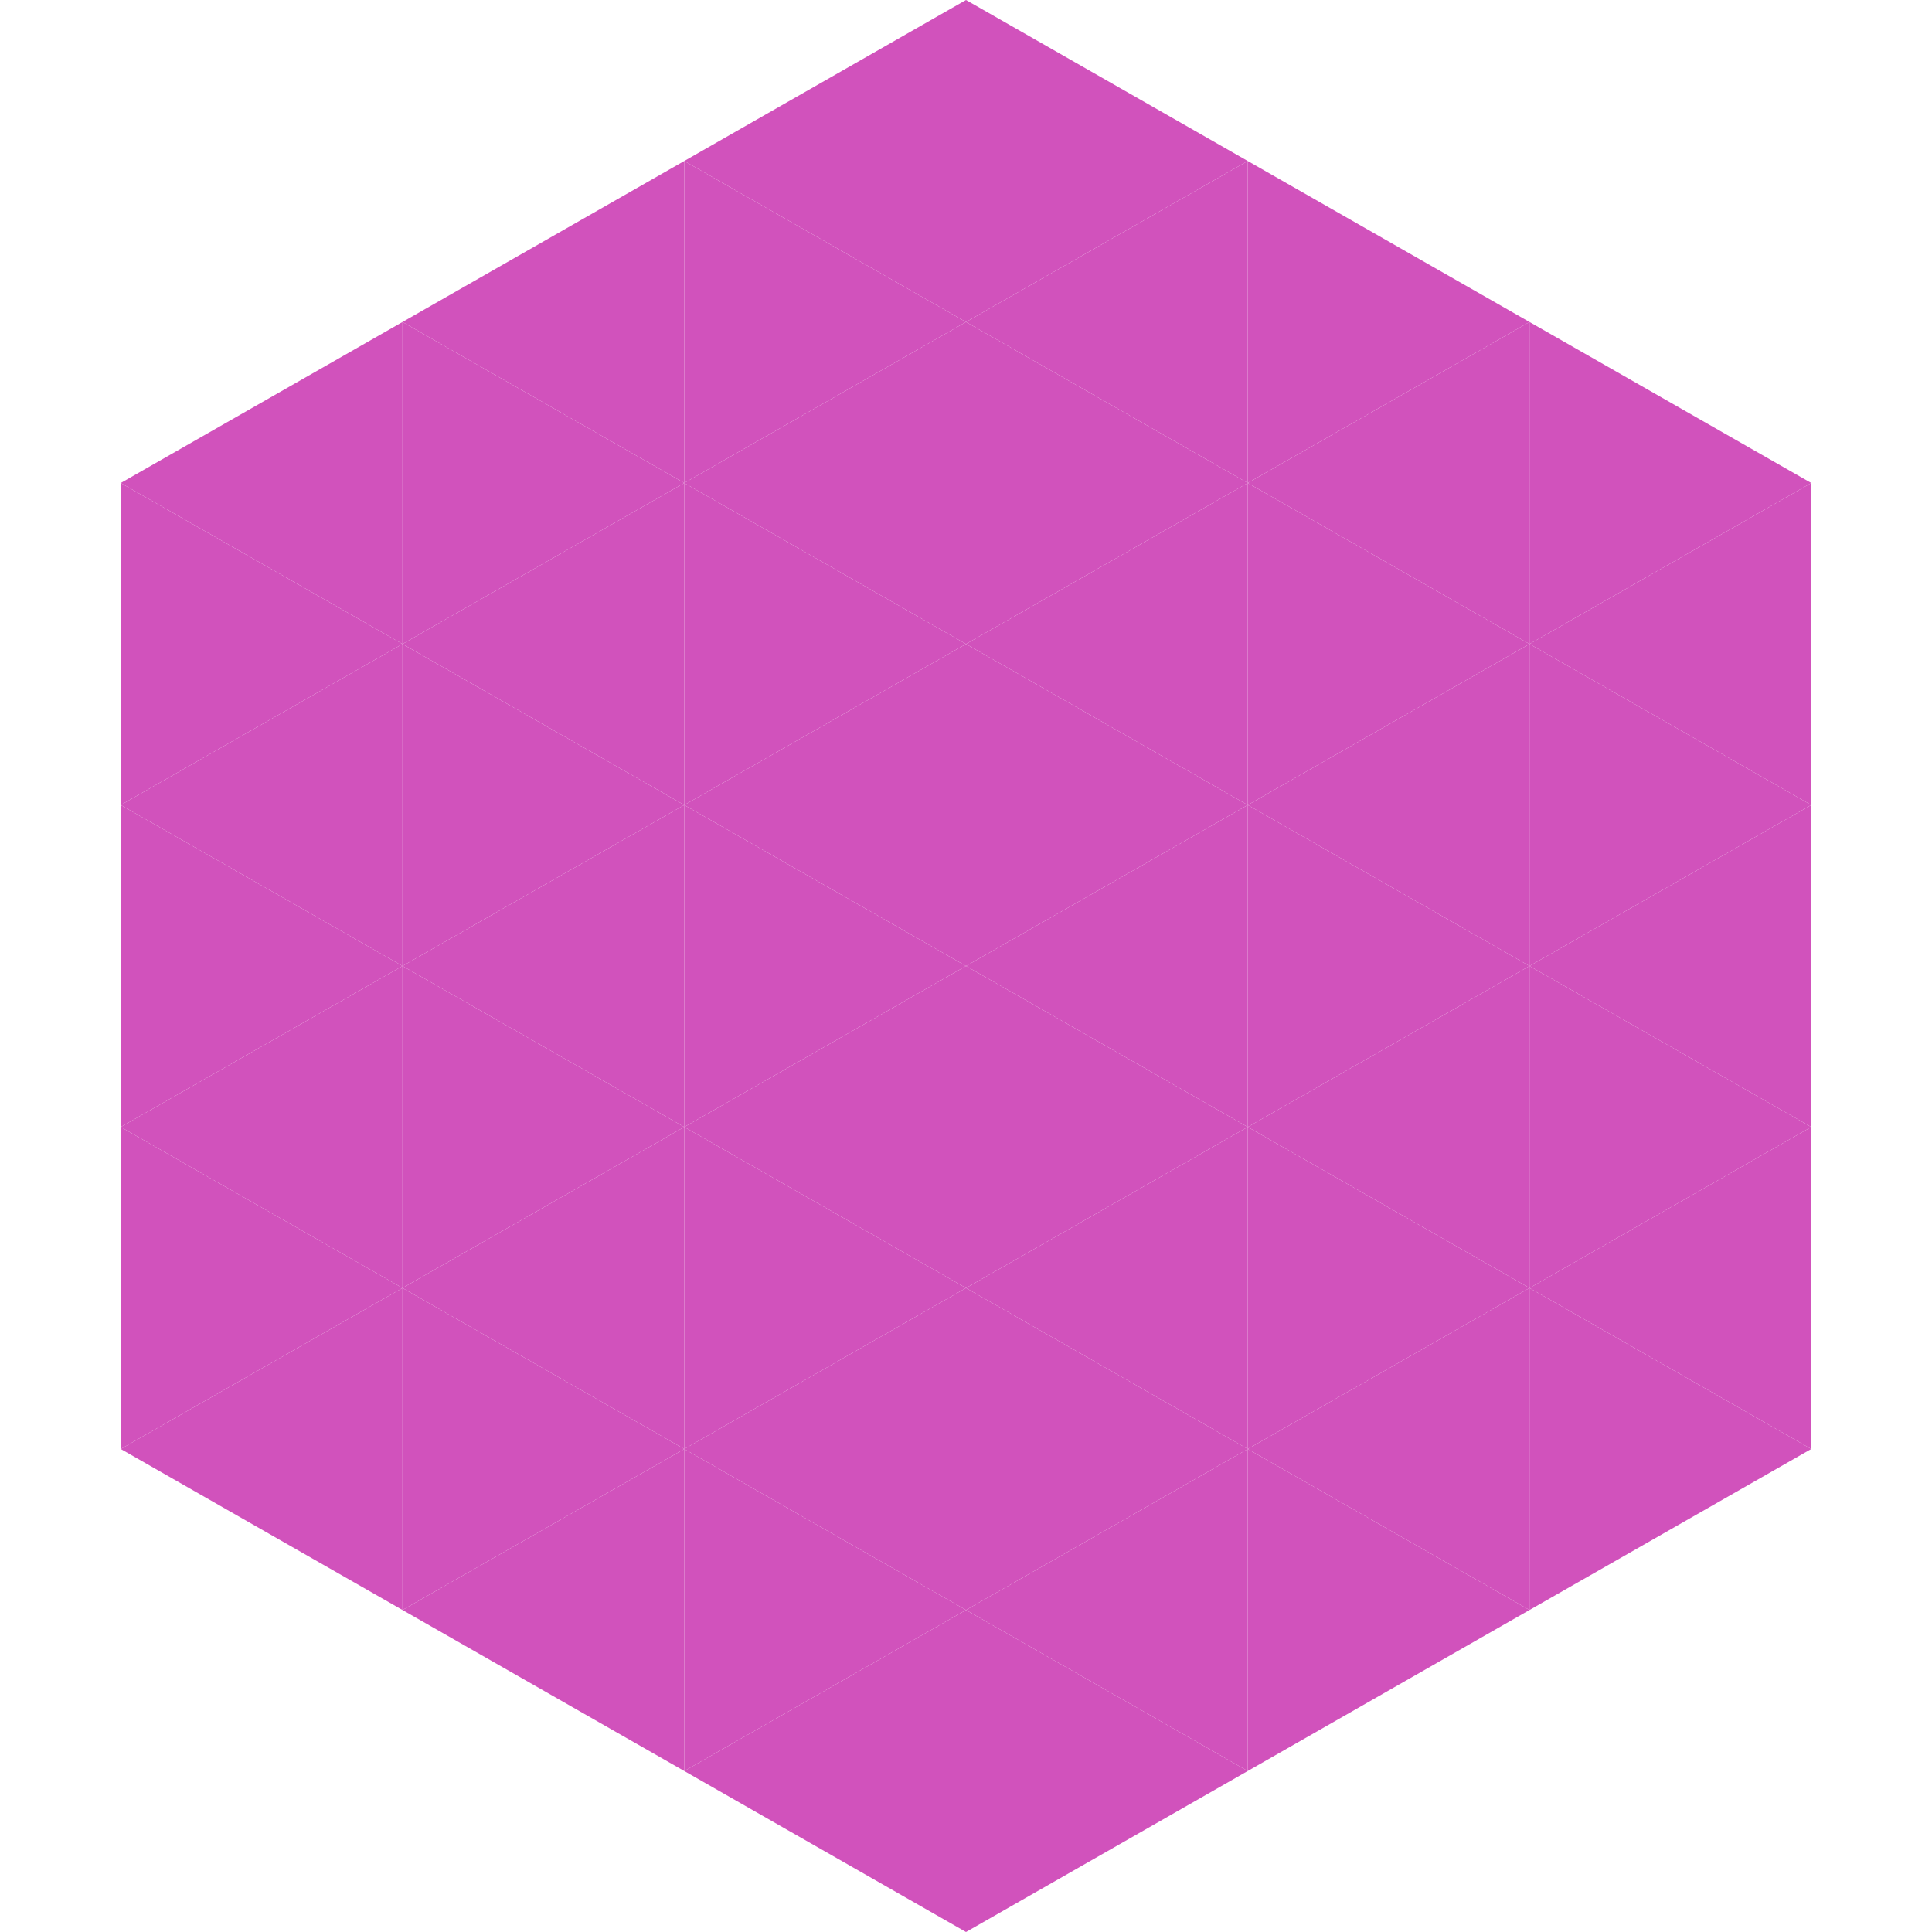 <?xml version="1.0"?>
<!-- Generated by SVGo -->
<svg width="240" height="240"
     xmlns="http://www.w3.org/2000/svg"
     xmlns:xlink="http://www.w3.org/1999/xlink">
<polygon points="50,40 15,60 50,80" style="fill:rgb(209,82,188)" />
<polygon points="190,40 225,60 190,80" style="fill:rgb(209,82,188)" />
<polygon points="15,60 50,80 15,100" style="fill:rgb(209,82,188)" />
<polygon points="225,60 190,80 225,100" style="fill:rgb(209,82,188)" />
<polygon points="50,80 15,100 50,120" style="fill:rgb(209,82,188)" />
<polygon points="190,80 225,100 190,120" style="fill:rgb(209,82,188)" />
<polygon points="15,100 50,120 15,140" style="fill:rgb(209,82,188)" />
<polygon points="225,100 190,120 225,140" style="fill:rgb(209,82,188)" />
<polygon points="50,120 15,140 50,160" style="fill:rgb(209,82,188)" />
<polygon points="190,120 225,140 190,160" style="fill:rgb(209,82,188)" />
<polygon points="15,140 50,160 15,180" style="fill:rgb(209,82,188)" />
<polygon points="225,140 190,160 225,180" style="fill:rgb(209,82,188)" />
<polygon points="50,160 15,180 50,200" style="fill:rgb(209,82,188)" />
<polygon points="190,160 225,180 190,200" style="fill:rgb(209,82,188)" />
<polygon points="15,180 50,200 15,220" style="fill:rgb(255,255,255); fill-opacity:0" />
<polygon points="225,180 190,200 225,220" style="fill:rgb(255,255,255); fill-opacity:0" />
<polygon points="50,0 85,20 50,40" style="fill:rgb(255,255,255); fill-opacity:0" />
<polygon points="190,0 155,20 190,40" style="fill:rgb(255,255,255); fill-opacity:0" />
<polygon points="85,20 50,40 85,60" style="fill:rgb(209,82,188)" />
<polygon points="155,20 190,40 155,60" style="fill:rgb(209,82,188)" />
<polygon points="50,40 85,60 50,80" style="fill:rgb(209,82,188)" />
<polygon points="190,40 155,60 190,80" style="fill:rgb(209,82,188)" />
<polygon points="85,60 50,80 85,100" style="fill:rgb(209,82,188)" />
<polygon points="155,60 190,80 155,100" style="fill:rgb(209,82,188)" />
<polygon points="50,80 85,100 50,120" style="fill:rgb(209,82,188)" />
<polygon points="190,80 155,100 190,120" style="fill:rgb(209,82,188)" />
<polygon points="85,100 50,120 85,140" style="fill:rgb(209,82,188)" />
<polygon points="155,100 190,120 155,140" style="fill:rgb(209,82,188)" />
<polygon points="50,120 85,140 50,160" style="fill:rgb(209,82,188)" />
<polygon points="190,120 155,140 190,160" style="fill:rgb(209,82,188)" />
<polygon points="85,140 50,160 85,180" style="fill:rgb(209,82,188)" />
<polygon points="155,140 190,160 155,180" style="fill:rgb(209,82,188)" />
<polygon points="50,160 85,180 50,200" style="fill:rgb(209,82,188)" />
<polygon points="190,160 155,180 190,200" style="fill:rgb(209,82,188)" />
<polygon points="85,180 50,200 85,220" style="fill:rgb(209,82,188)" />
<polygon points="155,180 190,200 155,220" style="fill:rgb(209,82,188)" />
<polygon points="120,0 85,20 120,40" style="fill:rgb(209,82,188)" />
<polygon points="120,0 155,20 120,40" style="fill:rgb(209,82,188)" />
<polygon points="85,20 120,40 85,60" style="fill:rgb(209,82,188)" />
<polygon points="155,20 120,40 155,60" style="fill:rgb(209,82,188)" />
<polygon points="120,40 85,60 120,80" style="fill:rgb(209,82,188)" />
<polygon points="120,40 155,60 120,80" style="fill:rgb(209,82,188)" />
<polygon points="85,60 120,80 85,100" style="fill:rgb(209,82,188)" />
<polygon points="155,60 120,80 155,100" style="fill:rgb(209,82,188)" />
<polygon points="120,80 85,100 120,120" style="fill:rgb(209,82,188)" />
<polygon points="120,80 155,100 120,120" style="fill:rgb(209,82,188)" />
<polygon points="85,100 120,120 85,140" style="fill:rgb(209,82,188)" />
<polygon points="155,100 120,120 155,140" style="fill:rgb(209,82,188)" />
<polygon points="120,120 85,140 120,160" style="fill:rgb(209,82,188)" />
<polygon points="120,120 155,140 120,160" style="fill:rgb(209,82,188)" />
<polygon points="85,140 120,160 85,180" style="fill:rgb(209,82,188)" />
<polygon points="155,140 120,160 155,180" style="fill:rgb(209,82,188)" />
<polygon points="120,160 85,180 120,200" style="fill:rgb(209,82,188)" />
<polygon points="120,160 155,180 120,200" style="fill:rgb(209,82,188)" />
<polygon points="85,180 120,200 85,220" style="fill:rgb(209,82,188)" />
<polygon points="155,180 120,200 155,220" style="fill:rgb(209,82,188)" />
<polygon points="120,200 85,220 120,240" style="fill:rgb(209,82,188)" />
<polygon points="120,200 155,220 120,240" style="fill:rgb(209,82,188)" />
<polygon points="85,220 120,240 85,260" style="fill:rgb(255,255,255); fill-opacity:0" />
<polygon points="155,220 120,240 155,260" style="fill:rgb(255,255,255); fill-opacity:0" />
</svg>
